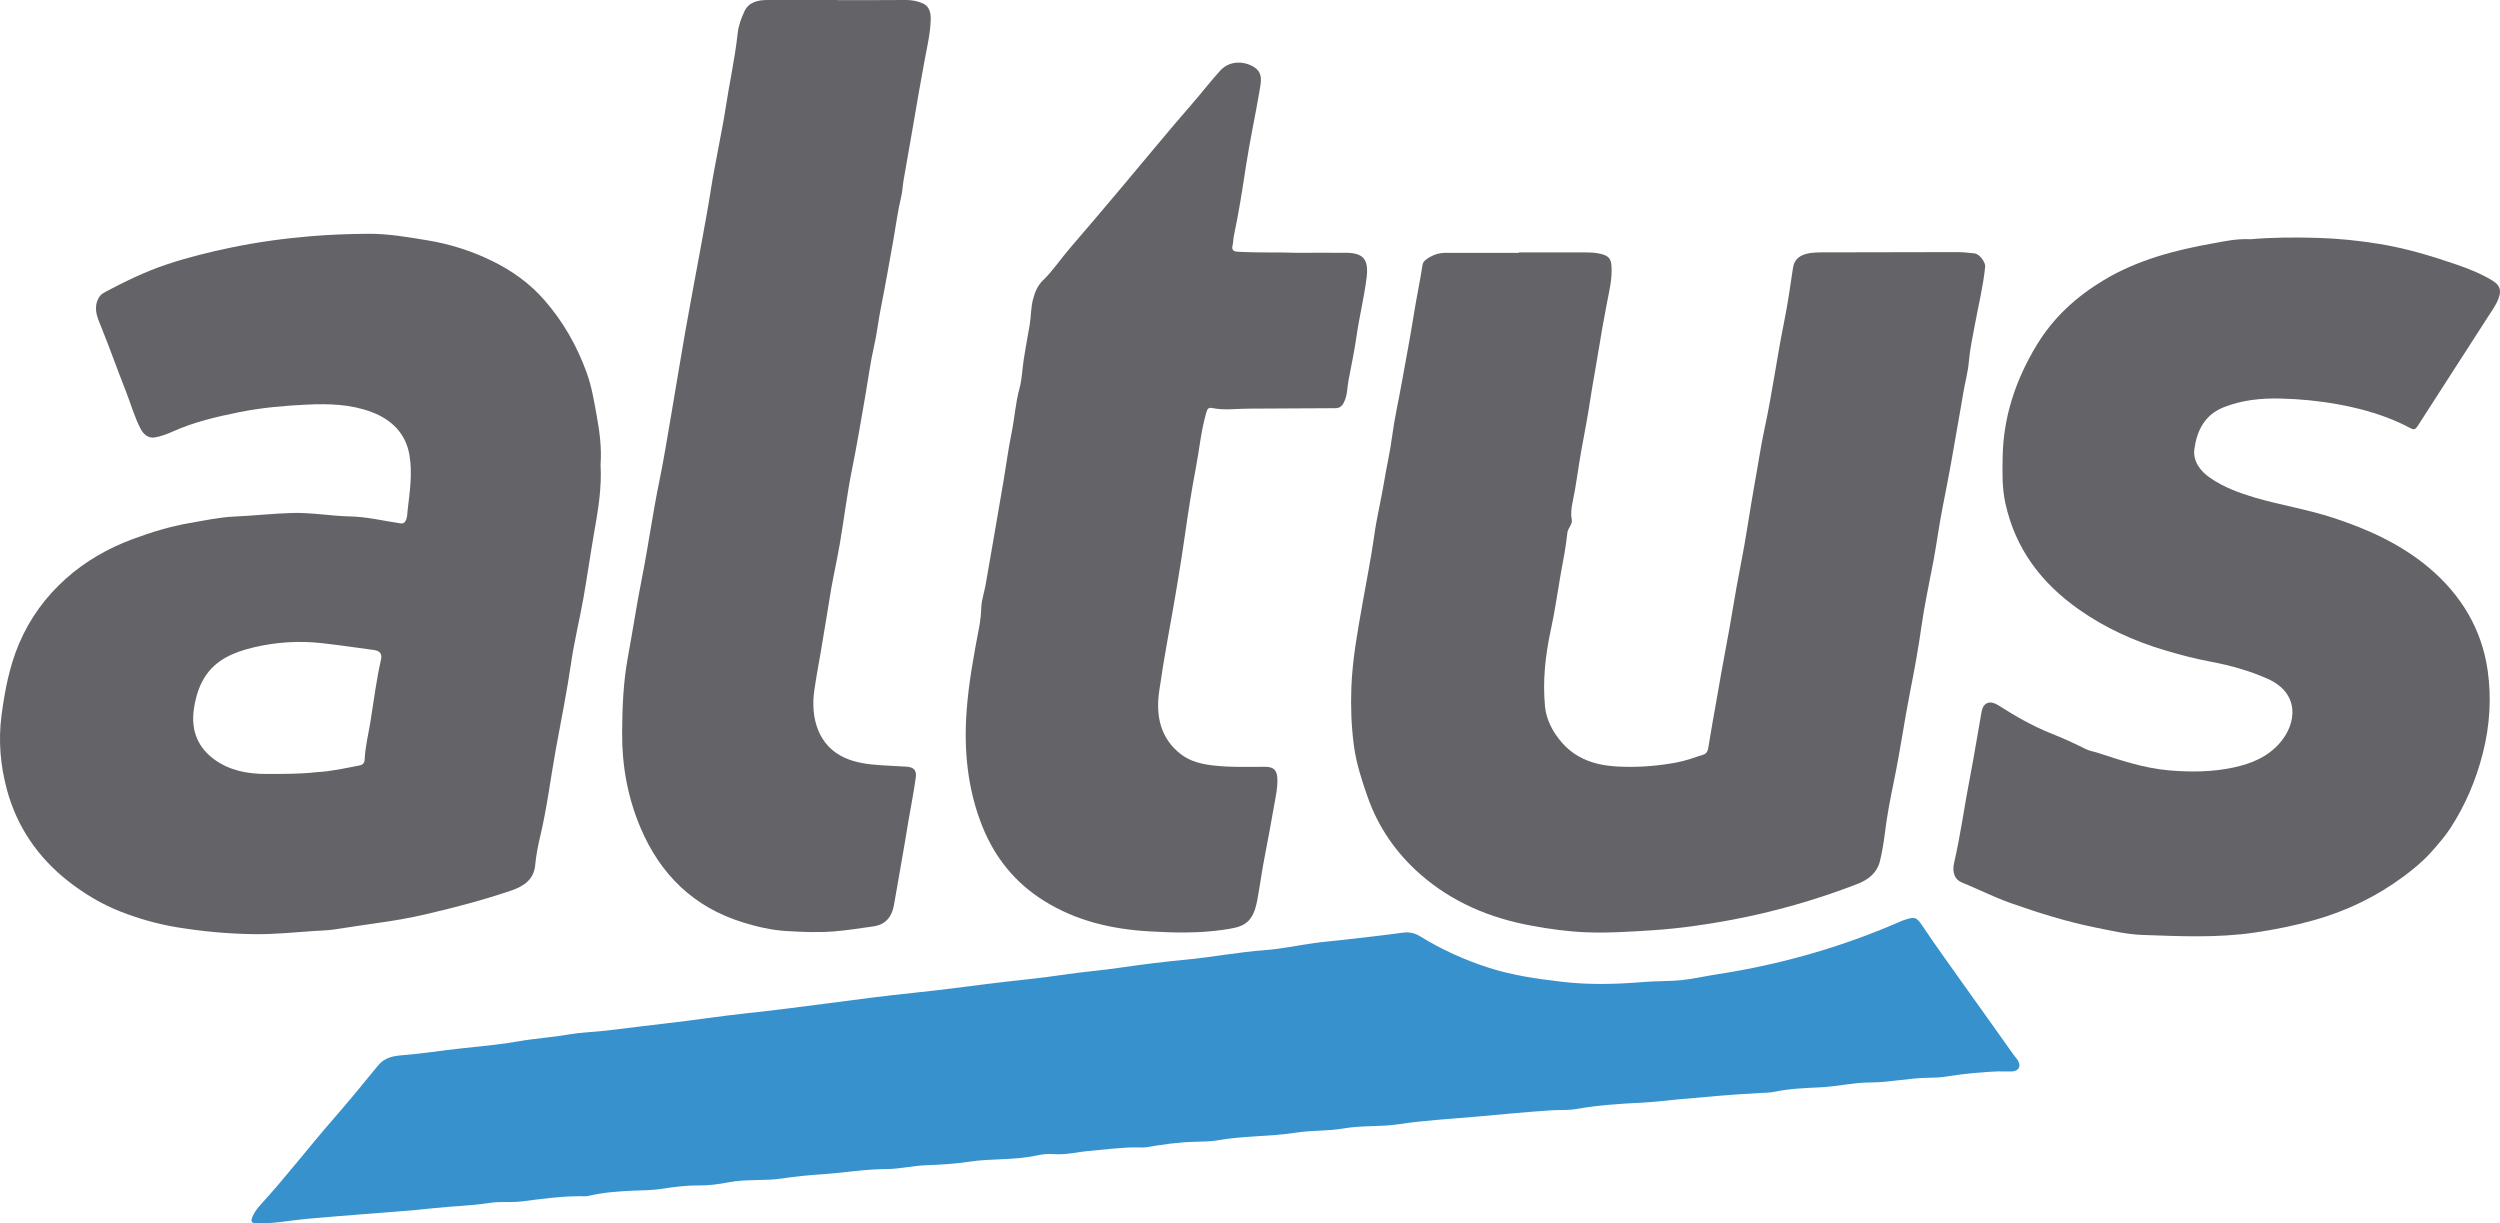 <svg xmlns="http://www.w3.org/2000/svg" width="94" height="46" viewBox="0 0 94 46" fill="none"><g id="Logo" clip-path="url(#clip0_1217_3427)"><path id="Vector" d="M22.581 17.464C22.633 18.351 22.485 19.195 22.337 20.041C22.194 20.863 22.079 21.689 21.933 22.51C21.789 23.321 21.588 24.127 21.471 24.942C21.315 26.014 21.1 27.076 20.905 28.14C20.702 29.251 20.569 30.372 20.306 31.473C20.224 31.814 20.156 32.172 20.123 32.531C20.074 33.073 19.688 33.326 19.223 33.484C18.176 33.841 17.107 34.121 16.03 34.371C15.413 34.515 14.787 34.626 14.157 34.71C13.632 34.782 13.108 34.868 12.585 34.946C12.325 34.985 12.062 34.989 11.802 35.006C11.067 35.055 10.332 35.133 9.592 35.125C8.601 35.115 7.622 35.024 6.646 34.864C5.923 34.745 5.218 34.542 4.545 34.281C3.835 34.005 3.17 33.607 2.563 33.131C1.418 32.231 0.632 31.077 0.259 29.686C0.016 28.785 -0.068 27.848 0.057 26.899C0.181 25.971 0.349 25.065 0.72 24.194C1.126 23.243 1.715 22.436 2.483 21.752C3.219 21.095 4.06 20.616 4.986 20.271C5.683 20.013 6.393 19.793 7.124 19.668C7.692 19.569 8.258 19.446 8.839 19.421C9.549 19.39 10.259 19.308 10.969 19.288C11.697 19.265 12.421 19.401 13.15 19.417C13.802 19.431 14.426 19.585 15.062 19.68C15.156 19.694 15.214 19.662 15.261 19.565C15.318 19.444 15.312 19.314 15.326 19.191C15.406 18.501 15.513 17.805 15.396 17.113C15.257 16.297 14.727 15.778 13.974 15.494C13.191 15.198 12.364 15.174 11.539 15.213C10.692 15.254 9.846 15.328 9.013 15.494C8.156 15.667 7.3 15.864 6.498 16.225C6.28 16.324 6.053 16.406 5.825 16.447C5.581 16.49 5.394 16.334 5.281 16.112C5.053 15.669 4.92 15.188 4.74 14.728C4.417 13.911 4.124 13.083 3.796 12.268C3.677 11.974 3.531 11.666 3.656 11.319C3.716 11.156 3.8 11.06 3.954 10.978C4.707 10.581 5.468 10.208 6.278 9.939C7.068 9.676 7.877 9.476 8.689 9.308C9.68 9.103 10.679 8.965 11.689 8.881C12.411 8.821 13.129 8.795 13.853 8.79C14.6 8.786 15.331 8.914 16.065 9.035C16.915 9.175 17.723 9.431 18.49 9.805C19.243 10.173 19.916 10.647 20.476 11.292C21.184 12.105 21.699 13.015 22.062 14.02C22.253 14.55 22.339 15.1 22.44 15.648C22.549 16.256 22.627 16.862 22.581 17.458V17.464ZM11.91 29.033C12.454 29.006 12.983 28.883 13.517 28.781C13.648 28.756 13.708 28.68 13.712 28.553C13.732 28.064 13.857 27.589 13.933 27.109C14.056 26.341 14.151 25.566 14.325 24.806C14.381 24.562 14.266 24.465 14.042 24.437C13.4 24.352 12.76 24.256 12.116 24.184C11.239 24.085 10.367 24.141 9.512 24.348C8.788 24.523 8.106 24.804 7.692 25.47C7.472 25.821 7.358 26.215 7.294 26.636C7.161 27.495 7.466 28.121 8.055 28.553C8.634 28.976 9.317 29.103 10.029 29.101C10.659 29.099 11.287 29.105 11.914 29.033H11.91Z" fill="#646468"></path><path id="Vector_2" d="M57.108 9.491C57.912 9.491 58.714 9.491 59.519 9.491C59.746 9.491 59.974 9.491 60.2 9.548C60.493 9.626 60.577 9.723 60.594 10.037C60.618 10.497 60.51 10.937 60.423 11.382C60.304 12.003 60.191 12.627 60.093 13.249C59.999 13.843 59.884 14.43 59.794 15.026C59.699 15.661 59.576 16.289 59.461 16.92C59.342 17.567 59.27 18.222 59.133 18.867C59.088 19.078 59.053 19.302 59.098 19.528C59.137 19.721 58.952 19.844 58.932 20.041C58.878 20.571 58.772 21.095 58.677 21.619C58.556 22.299 58.464 22.983 58.316 23.658C58.107 24.617 57.998 25.593 58.093 26.569C58.14 27.049 58.372 27.501 58.694 27.883C59.239 28.532 59.97 28.772 60.789 28.82C61.548 28.863 62.303 28.807 63.047 28.668C63.384 28.604 63.712 28.481 64.041 28.376C64.166 28.337 64.213 28.242 64.233 28.107C64.326 27.52 64.434 26.934 64.537 26.349C64.656 25.679 64.767 25.008 64.896 24.34C65.093 23.33 65.237 22.309 65.44 21.298C65.647 20.261 65.789 19.214 65.977 18.172C66.103 17.488 66.201 16.796 66.347 16.119C66.632 14.798 66.81 13.459 67.077 12.134C67.215 11.45 67.317 10.756 67.418 10.064C67.463 9.752 67.678 9.571 68.07 9.513C68.206 9.493 68.343 9.491 68.478 9.489C70.179 9.483 71.88 9.479 73.581 9.479C73.803 9.479 74.024 9.503 74.244 9.528C74.428 9.548 74.66 9.858 74.642 10.031C74.566 10.787 74.379 11.522 74.244 12.268C74.166 12.699 74.069 13.13 74.032 13.57C73.996 14.003 73.874 14.42 73.807 14.845C73.702 15.498 73.575 16.149 73.466 16.805C73.331 17.608 73.173 18.407 73.017 19.208C72.898 19.826 72.816 20.452 72.701 21.073C72.547 21.896 72.365 22.716 72.248 23.545C72.133 24.363 71.985 25.174 71.825 25.983C71.605 27.101 71.447 28.226 71.218 29.341C71.08 30.005 70.949 30.674 70.869 31.348C70.828 31.687 70.77 32.017 70.694 32.346C70.586 32.821 70.255 33.077 69.816 33.246C68.29 33.833 66.722 34.283 65.118 34.585C64.147 34.767 63.166 34.909 62.176 34.975C61.324 35.03 60.471 35.088 59.621 35.053C58.936 35.026 58.255 34.93 57.578 34.804C56.016 34.519 54.601 33.921 53.407 32.876C52.504 32.085 51.829 31.118 51.425 29.972C51.203 29.339 50.996 28.703 50.907 28.041C50.811 27.318 50.784 26.587 50.811 25.856C50.85 24.784 51.047 23.734 51.232 22.681C51.379 21.83 51.554 20.984 51.673 20.13C51.763 19.466 51.927 18.813 52.036 18.152C52.13 17.573 52.266 17.002 52.342 16.419C52.432 15.728 52.59 15.049 52.711 14.365C52.863 13.514 53.027 12.666 53.162 11.812C53.261 11.189 53.394 10.573 53.489 9.949C53.507 9.826 53.647 9.731 53.766 9.663C53.942 9.563 54.133 9.507 54.338 9.507C55.261 9.507 56.184 9.507 57.106 9.507C57.106 9.501 57.106 9.495 57.106 9.489L57.108 9.491Z" fill="#646468"></path><path id="Vector_3" d="M84.574 8.998C85.373 8.928 86.267 8.916 87.164 8.945C87.937 8.969 88.702 9.047 89.466 9.172C90.459 9.335 91.417 9.622 92.365 9.947C92.824 10.105 93.282 10.288 93.703 10.542C94.004 10.725 94.066 10.914 93.936 11.245C93.836 11.502 93.67 11.719 93.524 11.949C92.65 13.311 91.772 14.669 90.898 16.028C90.822 16.145 90.76 16.168 90.631 16.098C89.782 15.644 88.86 15.377 87.923 15.205C87.203 15.073 86.466 15.001 85.734 14.985C85.013 14.968 84.289 15.042 83.604 15.316C82.89 15.601 82.601 16.203 82.508 16.887C82.449 17.341 82.73 17.716 83.107 17.973C83.618 18.322 84.195 18.536 84.786 18.711C85.764 18.996 86.776 19.156 87.744 19.475C89.039 19.902 90.276 20.46 91.327 21.346C92.531 22.358 93.313 23.648 93.536 25.205C93.684 26.238 93.618 27.279 93.356 28.316C93.097 29.335 92.697 30.276 92.129 31.147C91.924 31.461 91.671 31.746 91.421 32.03C91.109 32.381 90.746 32.679 90.371 32.958C89.349 33.716 88.218 34.26 86.991 34.603C86.263 34.806 85.522 34.956 84.773 35.065C83.374 35.271 81.965 35.203 80.561 35.154C79.968 35.133 79.377 34.993 78.793 34.876C77.707 34.657 76.653 34.326 75.608 33.958C74.972 33.734 74.375 33.428 73.754 33.176C73.493 33.071 73.394 32.788 73.475 32.441C73.723 31.366 73.866 30.274 74.078 29.191C74.236 28.384 74.359 27.573 74.507 26.764C74.572 26.4 74.833 26.324 75.138 26.519C75.768 26.922 76.415 27.294 77.116 27.575C77.555 27.75 77.992 27.945 78.415 28.16C78.569 28.238 78.729 28.257 78.885 28.308C79.749 28.592 80.621 28.883 81.528 28.963C82.344 29.035 83.173 29.033 83.992 28.855C84.66 28.711 85.255 28.464 85.711 27.947C86.368 27.203 86.484 26.063 85.255 25.519C84.572 25.217 83.85 25.014 83.105 24.876C82.521 24.767 81.94 24.613 81.368 24.441C80.225 24.098 79.154 23.609 78.179 22.925C76.759 21.929 75.772 20.635 75.399 18.908C75.276 18.341 75.29 17.776 75.299 17.211C75.319 15.679 75.791 14.278 76.579 12.976C77.207 11.937 78.075 11.148 79.111 10.528C80.379 9.768 81.78 9.405 83.218 9.148C83.637 9.074 84.051 8.977 84.574 8.992V8.998Z" fill="#646468"></path><path id="Vector_4" d="M31.486 0.004C32.342 0.004 33.195 0.008 34.051 -8.11997e-06C34.278 -0.002 34.498 0.039 34.695 0.125C34.937 0.228 35.001 0.476 34.996 0.715C34.984 1.23 34.867 1.731 34.771 2.237C34.615 3.062 34.477 3.89 34.334 4.718C34.215 5.404 34.094 6.09 33.975 6.774C33.94 6.977 33.936 7.182 33.886 7.39C33.759 7.913 33.691 8.452 33.597 8.984C33.441 9.854 33.291 10.727 33.117 11.596C33.023 12.064 32.975 12.537 32.867 13.005C32.731 13.59 32.655 14.196 32.551 14.792C32.383 15.741 32.231 16.692 32.038 17.638C31.849 18.567 31.738 19.509 31.578 20.442C31.453 21.173 31.279 21.896 31.172 22.627C31.104 23.083 31.02 23.537 30.948 23.991C30.846 24.646 30.712 25.299 30.618 25.956C30.468 27.01 30.77 28.047 31.767 28.495C32.184 28.682 32.633 28.739 33.084 28.77C33.414 28.793 33.747 28.805 34.077 28.826C34.348 28.842 34.471 28.955 34.434 29.228C34.36 29.773 34.252 30.313 34.159 30.855C34.063 31.418 33.977 31.983 33.872 32.545C33.778 33.046 33.704 33.552 33.609 34.051C33.533 34.453 33.316 34.767 32.832 34.833C32.346 34.899 31.863 34.981 31.373 35.02C30.762 35.069 30.152 35.043 29.547 35.006C28.997 34.971 28.453 34.843 27.926 34.679C26.08 34.108 24.832 32.884 24.087 31.132C23.601 29.99 23.384 28.791 23.392 27.55C23.398 26.595 23.435 25.648 23.609 24.704C23.792 23.716 23.94 22.72 24.137 21.734C24.377 20.522 24.543 19.296 24.793 18.084C24.968 17.236 25.101 16.381 25.249 15.527C25.427 14.486 25.595 13.444 25.778 12.403C25.948 11.434 26.135 10.468 26.311 9.499C26.461 8.669 26.621 7.842 26.748 7.008C26.822 6.527 26.925 6.055 27.009 5.578C27.097 5.089 27.202 4.603 27.276 4.11C27.419 3.155 27.633 2.21 27.737 1.247C27.768 0.963 27.871 0.678 27.994 0.419C28.16 0.072 28.503 0.002 28.854 -8.11997e-06C29.734 -0.006 30.614 -8.11997e-06 31.494 -8.11997e-06L31.486 0.004Z" fill="#646468"></path><path id="Vector_5" d="M48.718 9.505C49.35 9.505 49.982 9.501 50.616 9.505C51.287 9.509 51.466 9.78 51.384 10.444C51.293 11.173 51.115 11.886 51.01 12.613C50.93 13.169 50.817 13.722 50.709 14.274C50.651 14.566 50.67 14.87 50.522 15.147C50.446 15.289 50.358 15.346 50.206 15.348C49.12 15.352 48.035 15.363 46.95 15.365C46.492 15.365 46.033 15.437 45.577 15.342C45.427 15.311 45.392 15.387 45.352 15.531C45.157 16.207 45.095 16.907 44.964 17.593C44.804 18.427 44.674 19.269 44.555 20.109C44.371 21.397 44.149 22.679 43.917 23.958C43.794 24.634 43.683 25.316 43.585 25.994C43.454 26.905 43.622 27.774 44.426 28.378C44.758 28.627 45.167 28.725 45.571 28.776C46.238 28.859 46.913 28.83 47.586 28.832C47.889 28.832 48.015 28.97 48.029 29.267C48.045 29.602 47.971 29.924 47.914 30.249C47.799 30.884 47.69 31.52 47.563 32.153C47.45 32.72 47.377 33.293 47.27 33.862C47.097 34.79 46.683 34.86 45.994 34.961C45.077 35.094 44.149 35.074 43.222 35.02C41.804 34.94 40.458 34.626 39.243 33.864C38.175 33.194 37.417 32.258 36.946 31.095C36.375 29.686 36.236 28.203 36.346 26.71C36.424 25.669 36.615 24.634 36.812 23.603C36.861 23.346 36.888 23.089 36.898 22.826C36.909 22.555 37.005 22.286 37.054 22.015C37.159 21.432 37.257 20.849 37.358 20.265C37.485 19.524 37.614 18.782 37.74 18.041C37.838 17.458 37.914 16.868 38.033 16.289C38.148 15.73 38.181 15.162 38.333 14.603C38.427 14.26 38.437 13.88 38.492 13.518C38.558 13.087 38.64 12.658 38.714 12.229C38.77 11.898 38.757 11.559 38.847 11.235C38.917 10.98 39.012 10.74 39.206 10.551C39.596 10.173 39.894 9.717 40.249 9.308C40.891 8.567 41.521 7.817 42.153 7.069C43.043 6.012 43.919 4.94 44.828 3.898C45.191 3.483 45.524 3.042 45.899 2.637C46.219 2.294 46.734 2.278 47.13 2.508C47.506 2.728 47.416 3.079 47.358 3.418C47.2 4.356 46.995 5.285 46.851 6.225C46.716 7.108 46.581 7.992 46.394 8.864C46.367 8.986 46.375 9.113 46.343 9.236C46.308 9.37 46.357 9.454 46.527 9.464C47.26 9.509 47.992 9.479 48.722 9.505H48.718Z" fill="#646468"></path><path id="Vector_6" d="M75.186 40.28C74.521 40.309 73.86 40.368 73.202 40.475C72.986 40.51 72.76 40.522 72.545 40.524C71.794 40.526 71.062 40.701 70.311 40.701C69.697 40.701 69.084 40.851 68.468 40.882C67.888 40.911 67.307 40.927 66.739 41.048C66.552 41.087 66.369 41.087 66.183 41.097C65.147 41.149 64.117 41.245 63.084 41.338C62.629 41.379 62.176 41.441 61.718 41.461C60.897 41.5 60.075 41.556 59.26 41.699C58.952 41.755 58.634 41.726 58.32 41.748C57.379 41.81 56.439 41.903 55.499 41.987C54.533 42.075 53.558 42.122 52.596 42.27C51.907 42.375 51.203 42.309 50.516 42.43C49.927 42.533 49.324 42.494 48.737 42.587C47.76 42.739 46.769 42.702 45.795 42.874C45.516 42.923 45.22 42.925 44.935 42.931C44.317 42.944 43.712 43.032 43.107 43.135C42.982 43.155 42.85 43.143 42.723 43.141C42.138 43.141 41.56 43.225 40.979 43.273C40.528 43.309 40.081 43.431 39.619 43.394C39.404 43.375 39.176 43.402 38.962 43.449C38.123 43.63 37.261 43.554 36.414 43.683C35.901 43.761 35.372 43.794 34.847 43.811C34.344 43.827 33.845 43.954 33.339 43.956C32.536 43.959 31.746 44.094 30.95 44.15C30.433 44.184 29.92 44.232 29.41 44.31C28.735 44.412 28.047 44.324 27.374 44.458C27.009 44.529 26.64 44.577 26.266 44.573C25.79 44.569 25.322 44.632 24.851 44.704C24.504 44.757 24.141 44.753 23.786 44.77C23.228 44.796 22.674 44.836 22.128 44.965C22.021 44.989 21.906 44.975 21.796 44.977C21.067 44.981 20.347 45.08 19.625 45.172C19.221 45.224 18.806 45.164 18.398 45.23C17.7 45.341 16.994 45.351 16.293 45.429C15.392 45.53 14.483 45.583 13.578 45.659C12.893 45.717 12.208 45.764 11.523 45.83C10.907 45.887 10.298 46.01 9.676 46.002C9.45 46 9.409 45.932 9.504 45.721C9.58 45.556 9.692 45.415 9.811 45.283C10.77 44.234 11.633 43.104 12.569 42.034C13.133 41.387 13.677 40.722 14.219 40.058C14.467 39.754 14.805 39.701 15.158 39.674C15.876 39.617 16.586 39.502 17.3 39.424C18.026 39.343 18.757 39.284 19.475 39.157C20.115 39.044 20.765 39.005 21.408 38.892C21.853 38.816 22.327 38.805 22.787 38.752C23.564 38.662 24.338 38.557 25.115 38.471C26.096 38.36 27.07 38.206 28.051 38.101C29.1 37.988 30.146 37.856 31.19 37.717C32.229 37.577 33.269 37.444 34.311 37.335C35.24 37.238 36.17 37.121 37.095 37C38.07 36.873 39.053 36.793 40.025 36.645C40.721 36.538 41.426 36.489 42.122 36.384C42.955 36.261 43.79 36.16 44.625 36.08C45.608 35.985 46.576 35.797 47.561 35.725C48.187 35.679 48.804 35.544 49.428 35.458C49.773 35.41 50.12 35.382 50.464 35.343C51.23 35.254 51.995 35.172 52.756 35.067C53.002 35.035 53.206 35.088 53.409 35.213C54.217 35.712 55.079 36.098 55.986 36.39C56.876 36.675 57.795 36.805 58.718 36.914C59.751 37.037 60.78 37.008 61.812 36.922C62.278 36.883 62.75 36.901 63.214 36.854C63.669 36.807 64.119 36.702 64.572 36.632C66.936 36.269 69.215 35.622 71.406 34.669C71.484 34.634 71.564 34.601 71.644 34.577C72.026 34.455 72.073 34.501 72.297 34.833C72.785 35.56 73.3 36.271 73.807 36.986C74.433 37.867 75.067 38.746 75.688 39.629C75.801 39.791 76.013 39.972 75.898 40.167C75.803 40.329 75.549 40.282 75.356 40.286C75.296 40.286 75.237 40.286 75.177 40.286L75.186 40.28Z" fill="#3691CD"></path></g><defs><clipPath id="clip0_1217_3427"><rect width="94" height="46" fill="white"></rect></clipPath></defs></svg>